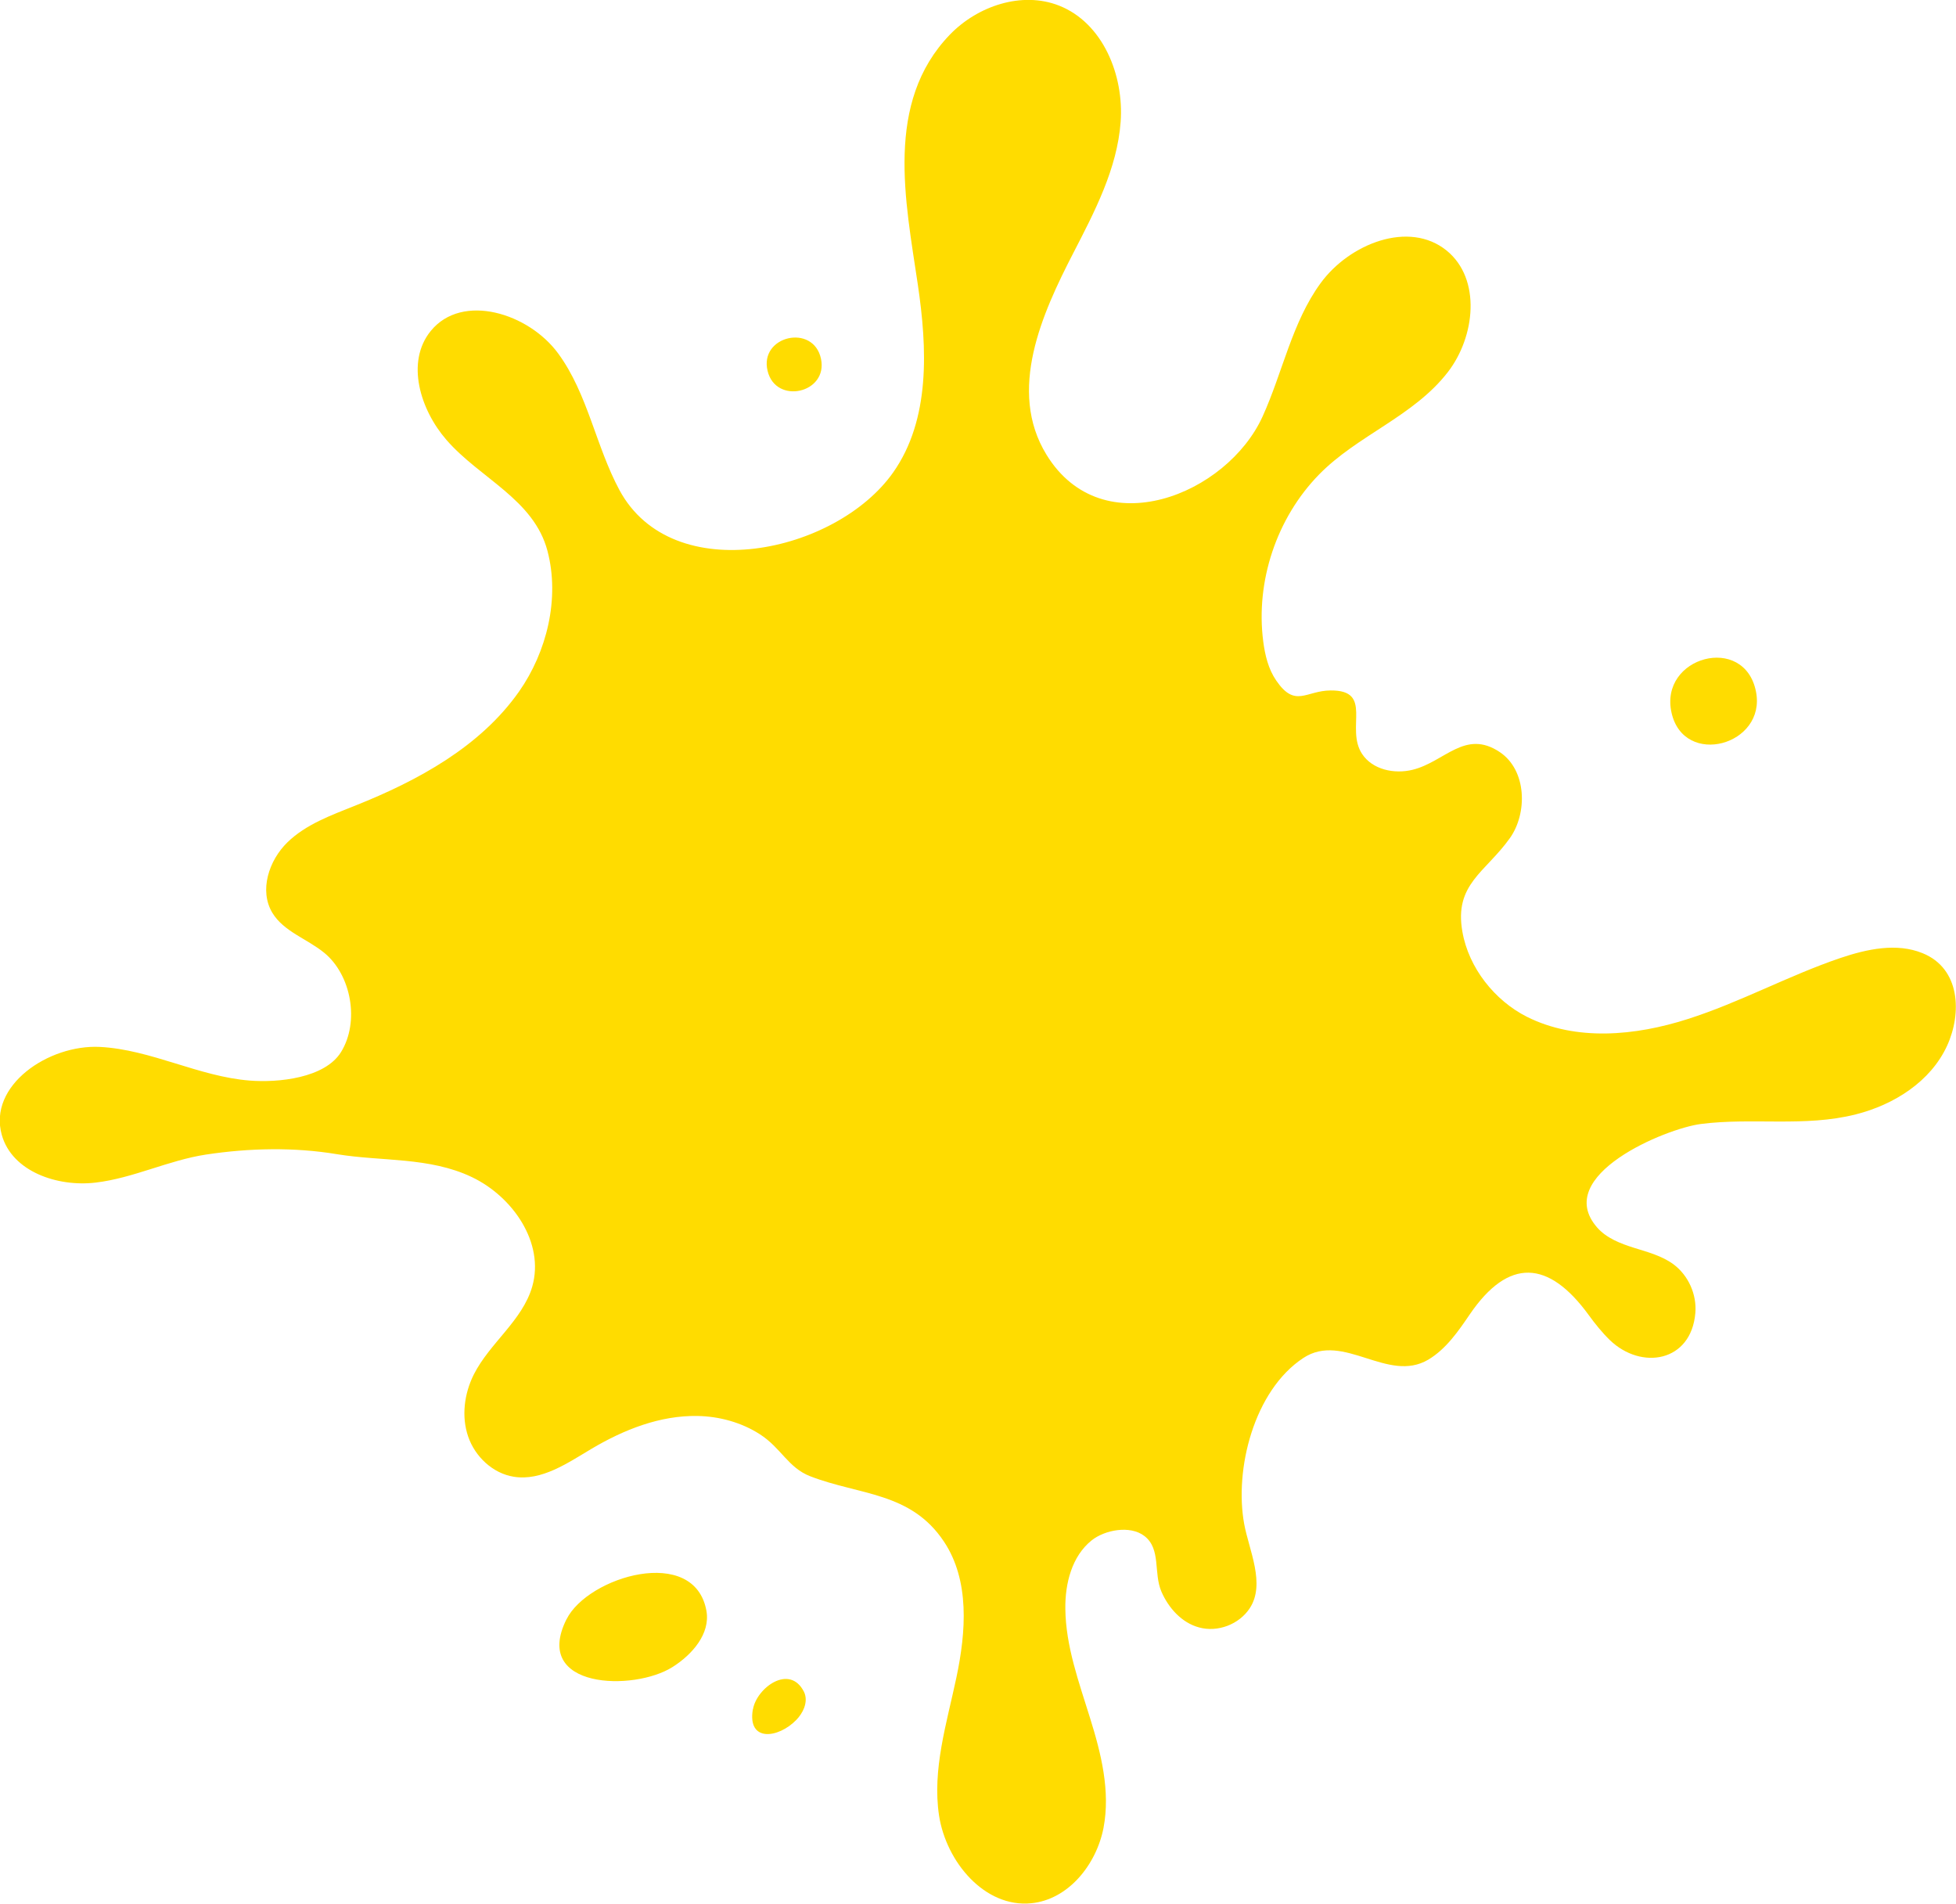 <?xml version="1.0" encoding="UTF-8"?>
<svg id="_レイヤー_2" data-name="レイヤー 2" xmlns="http://www.w3.org/2000/svg" viewBox="0 0 164.49 160.05">
  <defs>
    <style>
      .cls-1 {
        fill: #ffdc00;
        stroke-width: 0px;
      }
    </style>
  </defs>
  <g id="_レイヤー_1-2" data-name="レイヤー 1">
    <path class="cls-1" d="m135.4,112.69c-.67-.65-1.27-1.4-1.8-2.13-3.39-4.65-6.74-4.81-9.98-.08-.98,1.44-2,2.93-3.5,3.83-3.42,2.03-7.14-2.35-10.51-.14-4.16,2.73-5.82,9.37-4.98,13.96.4,2.19,1.81,5.03.47,7.08-.89,1.36-2.69,2.05-4.26,1.62-1.46-.39-2.57-1.63-3.17-3.01-.68-1.58-.02-3.58-1.42-4.67-1.21-.94-3.35-.52-4.45.36-1.66,1.33-2.24,3.62-2.21,5.75.03,3.14,1.14,6.16,2.07,9.16.94,3,1.73,6.17,1.14,9.26-.6,3.09-2.96,6.04-6.09,6.34-3.91.38-7.14-3.48-7.74-7.37-.59-3.88.65-7.78,1.46-11.62.81-3.84,1.13-8.15-1.05-11.42-2.78-4.18-7.1-3.89-11.24-5.49-1.87-.72-2.45-2.39-4.25-3.54-1.54-.99-3.41-1.5-5.23-1.53-3.15-.06-6.2,1.15-8.9,2.75-2.04,1.21-4.21,2.73-6.55,2.36-1.77-.28-3.26-1.69-3.84-3.38-.58-1.69-.33-3.61.47-5.21,1.34-2.66,4.1-4.54,4.92-7.41,1.05-3.67-1.64-7.56-5.09-9.2-3.57-1.7-7.56-1.3-11.33-1.92-3.6-.6-7.37-.52-11.01.03-3.17.48-6.13,1.99-9.31,2.36-3.19.37-7-.92-7.87-4.01-1.17-4.16,3.93-7.61,8.24-7.4,4.31.22,8.3,2.49,12.61,2.83,2.39.19,6.32-.2,7.68-2.4,1.57-2.54.87-6.47-1.41-8.34-1.44-1.18-3.41-1.78-4.37-3.37-1.12-1.87-.29-4.4,1.27-5.92,1.56-1.52,3.69-2.28,5.71-3.09,5.27-2.1,10.51-4.95,13.77-9.59,2.34-3.34,3.44-7.82,2.39-11.82-1.14-4.34-5.69-6.1-8.5-9.34-2.2-2.53-3.44-6.54-1.32-9.15,2.65-3.26,8.26-1.49,10.73,1.9,2.48,3.39,3.15,7.77,5.14,11.47,4.47,8.29,18.22,5.33,23.02-1.48,3.14-4.46,2.87-10.43,2.07-15.82-1.03-6.99-2.81-15.28,2.7-20.99,2.33-2.41,6.05-3.67,9.18-2.44,3.68,1.45,5.47,5.84,5.18,9.78-.29,3.94-2.19,7.55-4,11.06-2.58,5.01-5.56,11.52-2.23,16.93,4.7,7.64,15.19,3.34,18.17-3.23,1.69-3.72,2.47-7.91,4.88-11.21,2.41-3.3,7.43-5.31,10.6-2.73,2.92,2.38,2.4,7.23.1,10.21-2.89,3.74-7.6,5.3-10.85,8.63-3.55,3.64-5.33,8.96-4.68,14.01.15,1.16.43,2.33,1.09,3.29,1.6,2.35,2.5.85,4.58.84,3.63-.03,1.22,3.17,2.64,5.33.87,1.33,2.71,1.72,4.25,1.34,2.7-.66,4.41-3.44,7.33-1.49,2.29,1.53,2.34,5.15.85,7.24-2.06,2.89-4.7,3.86-3.99,7.87.53,3.03,2.71,5.78,5.43,7.15,4.13,2.07,9.11,1.6,13.51.19,4.4-1.4,8.49-3.66,12.86-5.14,2.23-.75,4.72-1.29,6.9-.4,3.18,1.29,3.31,5.05,2.06,7.78-1.38,3.01-4.46,4.96-7.67,5.77-4.29,1.09-8.7.25-13.04.81-2.96.38-12.51,4.33-8.73,8.69.79.91,1.97,1.36,3.11,1.72,1.15.36,2.34.67,3.31,1.38,1.26.93,1.98,2.54,1.85,4.1-.35,4.13-4.54,4.83-7.19,2.28Zm-72.09,31.03c-.47,2.78,2.15,2.44,3.66.88.27-.28.51-.63.65-1,.17-.45.2-.93-.01-1.36-1.21-2.39-3.99-.32-4.29,1.48Zm-15.68-7.56c-2.9,5.84,5.67,6.07,8.94,3.99,1.64-1.04,3.17-2.78,2.84-4.7-.99-5.59-9.99-2.9-11.77.7Zm92.94-76.23c1.05,4.64,7.99,2.72,7.1-1.78-.97-4.91-8.17-2.94-7.1,1.78Zm-76.02-28.75c.69,2.88,5.11,1.88,4.49-1.02-.64-2.98-5.2-1.93-4.49,1.02Z"/>
  </g>
</svg>